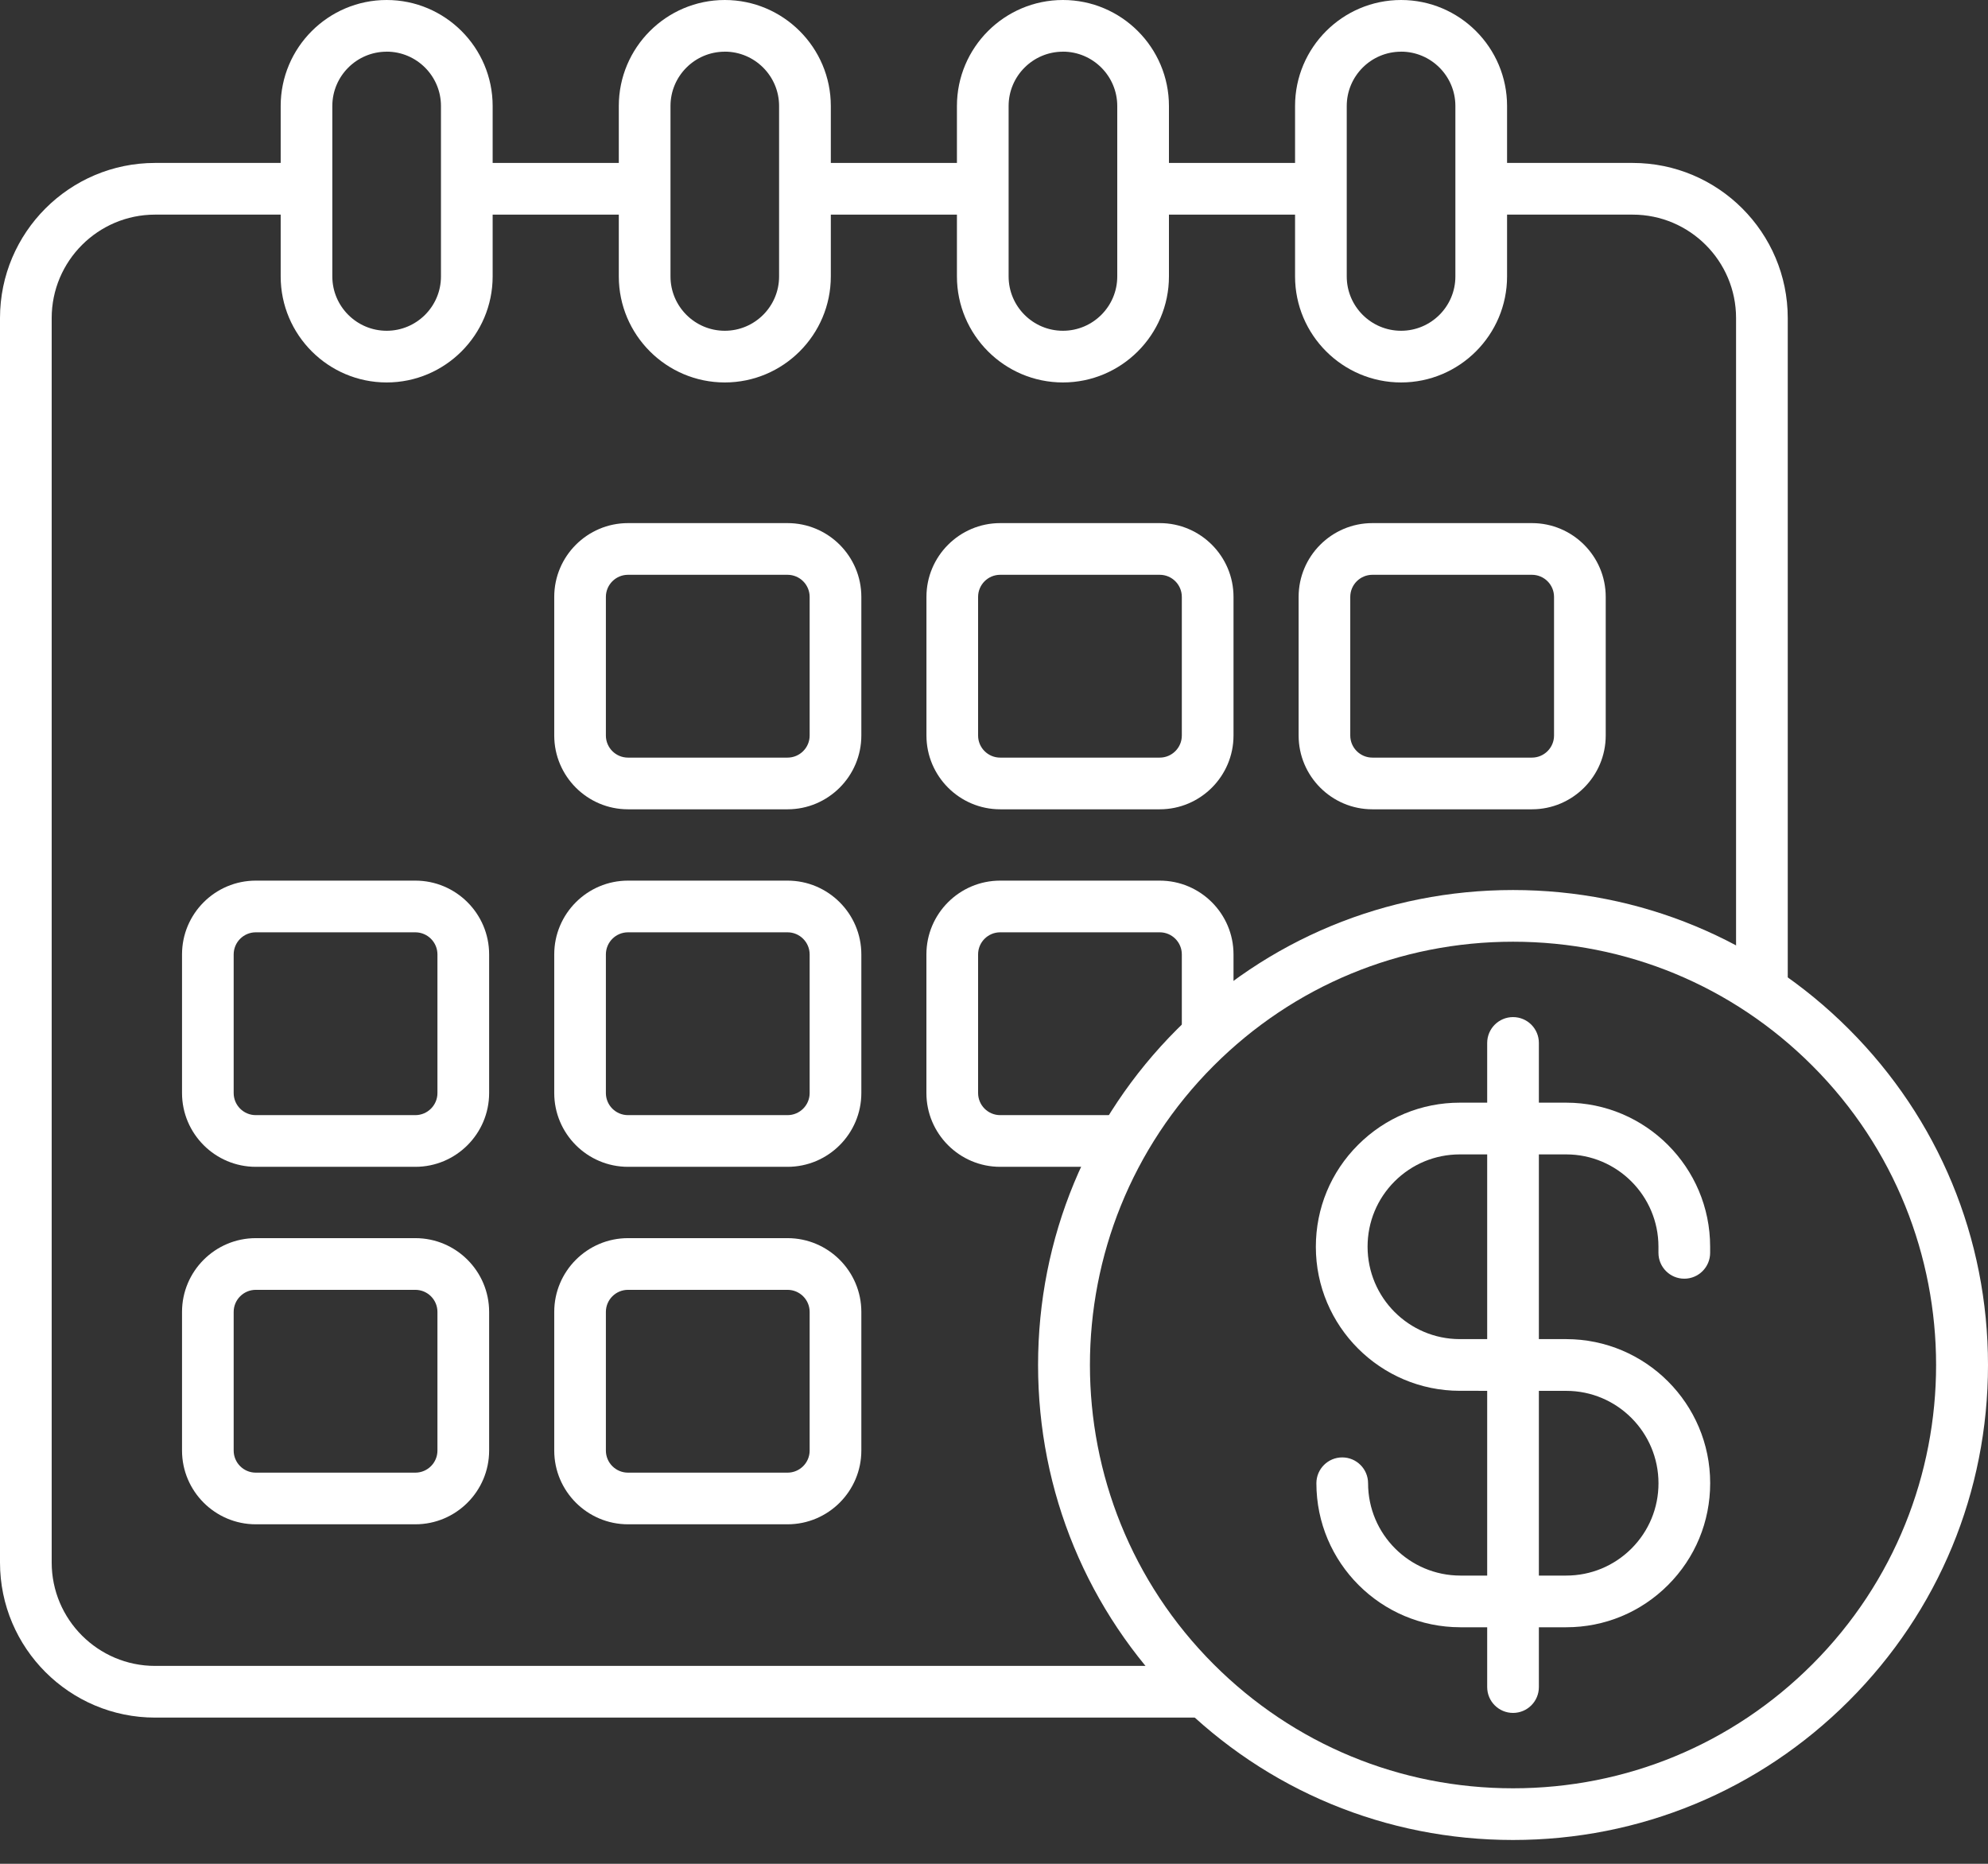 <svg width="48" height="45" viewBox="0 0 48 45" fill="none" xmlns="http://www.w3.org/2000/svg">
<rect x="0" y="0" width="48" height="45" fill="#333333" stroke="none"/>
<g id="Layer_1" clip-path="url(#clip0_393_7487)">
<path id="Vector" d="M31.893 3.934H27.6V5.182H31.893V3.934Z" fill="white"/>
<path id="Vector_2" d="M15.565 3.934H11.271V5.182H15.565V3.934Z" fill="white"/>
<path id="Vector_3" d="M29.092 41.47H3.744C1.68 41.47 0 39.791 0 37.726V7.679C0 5.614 1.68 3.934 3.744 3.934H7.4V5.182H3.744C2.368 5.182 1.248 6.302 1.248 7.679V37.726C1.248 39.102 2.368 40.222 3.744 40.222H29.092V41.47Z" fill="white"/>
<path id="Vector_4" d="M23.729 3.934H19.436V5.182H23.729V3.934Z" fill="white"/>
<path id="Vector_5" d="M43.165 23.927H41.917V7.679C41.917 6.302 40.797 5.182 39.42 5.182H35.764V3.934H39.42C41.485 3.934 43.165 5.614 43.165 7.679V23.927Z" fill="white"/>
<path id="Vector_6" d="M9.336 9.234C7.925 9.234 6.777 8.085 6.777 6.674V2.559C6.777 1.148 7.925 -0 9.336 -0C10.747 -0 11.895 1.148 11.895 2.559V6.674C11.895 8.085 10.747 9.234 9.336 9.234ZM9.336 1.248C8.613 1.248 8.024 1.836 8.024 2.559V6.675C8.024 7.398 8.613 7.986 9.336 7.986C10.059 7.986 10.647 7.398 10.647 6.675V2.559C10.647 1.836 10.059 1.247 9.336 1.247L9.336 1.248Z" fill="white"/>
<path id="Vector_7" d="M17.5 9.234C16.089 9.234 14.941 8.085 14.941 6.674V2.559C14.941 1.148 16.089 -0 17.5 -0C18.911 -0 20.06 1.148 20.06 2.559V6.674C20.06 8.085 18.911 9.234 17.5 9.234ZM17.5 1.248C16.777 1.248 16.189 1.836 16.189 2.559V6.675C16.189 7.398 16.777 7.986 17.5 7.986C18.223 7.986 18.811 7.398 18.811 6.675V2.559C18.811 1.836 18.223 1.247 17.5 1.247L17.5 1.248Z" fill="white"/>
<path id="Vector_8" d="M25.664 9.234C24.253 9.234 23.105 8.085 23.105 6.674V2.559C23.105 1.148 24.253 -0 25.664 -0C27.075 -0 28.224 1.148 28.224 2.559V6.674C28.224 8.085 27.075 9.234 25.664 9.234ZM25.664 1.248C24.941 1.248 24.353 1.836 24.353 2.559V6.675C24.353 7.398 24.941 7.986 25.664 7.986C26.388 7.986 26.976 7.398 26.976 6.675V2.559C26.976 1.836 26.387 1.247 25.664 1.247V1.248Z" fill="white"/>
<path id="Vector_9" d="M33.829 9.234C32.417 9.234 31.269 8.085 31.269 6.674V2.559C31.269 1.148 32.417 -0 33.829 -0C35.24 -0 36.388 1.148 36.388 2.559V6.674C36.388 8.085 35.24 9.234 33.829 9.234ZM33.829 1.248C33.105 1.248 32.517 1.836 32.517 2.559V6.675C32.517 7.398 33.105 7.986 33.829 7.986C34.552 7.986 35.14 7.398 35.14 6.675V2.559C35.14 1.836 34.552 1.247 33.829 1.247V1.248Z" fill="white"/>
<path id="Vector_10" d="M19.015 19.54H15.163C14.181 19.54 13.382 18.74 13.382 17.758V14.411C13.382 13.429 14.181 12.63 15.163 12.63H19.015C19.997 12.63 20.797 13.429 20.797 14.411V17.758C20.797 18.74 19.997 19.54 19.015 19.54ZM15.163 13.878C14.869 13.878 14.629 14.117 14.629 14.412V17.759C14.629 18.053 14.868 18.292 15.163 18.292H19.015C19.309 18.292 19.549 18.053 19.549 17.759V14.412C19.549 14.117 19.309 13.878 19.015 13.878H15.163Z" fill="white"/>
<path id="Vector_11" d="M28.002 19.54H24.15C23.168 19.54 22.369 18.74 22.369 17.758V14.411C22.369 13.429 23.168 12.63 24.15 12.63H28.002C28.984 12.63 29.783 13.429 29.783 14.411V17.758C29.783 18.74 28.984 19.54 28.002 19.54ZM24.149 13.878C23.855 13.878 23.616 14.117 23.616 14.412V17.759C23.616 18.053 23.855 18.292 24.149 18.292H28.002C28.296 18.292 28.535 18.053 28.535 17.759V14.412C28.535 14.117 28.296 13.878 28.002 13.878H24.149Z" fill="white"/>
<path id="Vector_12" d="M36.989 19.54H33.136C32.154 19.54 31.355 18.74 31.355 17.758V14.411C31.355 13.429 32.154 12.63 33.136 12.63H36.989C37.971 12.63 38.77 13.429 38.77 14.411V17.758C38.77 18.74 37.971 19.54 36.989 19.54ZM33.136 13.878C32.842 13.878 32.602 14.117 32.602 14.412V17.759C32.602 18.053 32.842 18.292 33.136 18.292H36.988C37.282 18.292 37.522 18.053 37.522 17.759V14.412C37.522 14.117 37.283 13.878 36.988 13.878H33.136Z" fill="white"/>
<path id="Vector_13" d="M10.029 28.172H6.176C5.194 28.172 4.395 27.372 4.395 26.39V23.043C4.395 22.061 5.194 21.262 6.176 21.262H10.029C11.011 21.262 11.81 22.061 11.81 23.043V26.39C11.81 27.372 11.011 28.172 10.029 28.172ZM6.176 22.51C5.882 22.51 5.642 22.749 5.642 23.044V26.391C5.642 26.685 5.881 26.924 6.176 26.924H10.028C10.322 26.924 10.562 26.685 10.562 26.391V23.044C10.562 22.75 10.323 22.51 10.028 22.51H6.176Z" fill="white"/>
<path id="Vector_14" d="M19.015 28.172H15.163C14.181 28.172 13.382 27.372 13.382 26.39V23.043C13.382 22.061 14.181 21.262 15.163 21.262H19.015C19.997 21.262 20.797 22.061 20.797 23.043V26.39C20.797 27.372 19.997 28.172 19.015 28.172ZM15.163 22.51C14.869 22.51 14.629 22.749 14.629 23.044V26.391C14.629 26.685 14.868 26.924 15.163 26.924H19.015C19.309 26.924 19.549 26.685 19.549 26.391V23.044C19.549 22.75 19.309 22.51 19.015 22.51H15.163Z" fill="white"/>
<path id="Vector_15" d="M27.13 28.172H24.149C23.167 28.172 22.368 27.372 22.368 26.39V23.043C22.368 22.061 23.167 21.262 24.149 21.262H28.002C28.984 21.262 29.783 22.061 29.783 23.043V25.004H28.535V23.043C28.535 22.749 28.296 22.51 28.002 22.51H24.149C23.855 22.51 23.616 22.749 23.616 23.043V26.39C23.616 26.684 23.855 26.924 24.149 26.924H27.13V28.172Z" fill="white"/>
<path id="Vector_16" d="M10.029 36.803H6.176C5.194 36.803 4.395 36.004 4.395 35.022V31.675C4.395 30.693 5.194 29.894 6.176 29.894H10.029C11.011 29.894 11.81 30.693 11.81 31.675V35.022C11.81 36.004 11.011 36.803 10.029 36.803ZM6.176 31.142C5.882 31.142 5.642 31.381 5.642 31.675V35.023C5.642 35.317 5.881 35.556 6.176 35.556H10.028C10.322 35.556 10.562 35.317 10.562 35.023V31.675C10.562 31.381 10.323 31.142 10.028 31.142H6.176Z" fill="white"/>
<path id="Vector_17" d="M19.015 36.803H15.163C14.181 36.803 13.382 36.004 13.382 35.022V31.675C13.382 30.693 14.181 29.894 15.163 29.894H19.015C19.997 29.894 20.797 30.693 20.797 31.675V35.022C20.797 36.004 19.997 36.803 19.015 36.803ZM15.163 31.142C14.869 31.142 14.629 31.381 14.629 31.675V35.023C14.629 35.317 14.868 35.556 15.163 35.556H19.015C19.309 35.556 19.549 35.317 19.549 35.023V31.675C19.549 31.381 19.309 31.142 19.015 31.142H15.163Z" fill="white"/>
<path id="Vector_18" d="M36.532 44.425C33.469 44.425 30.588 43.232 28.423 41.066C26.257 38.9 25.064 36.02 25.064 32.957C25.064 29.894 26.256 27.014 28.423 24.848C30.588 22.682 33.469 21.489 36.532 21.489C39.595 21.489 42.475 22.681 44.641 24.848C46.807 27.014 48 29.894 48 32.957C48 36.02 46.807 38.9 44.641 41.066C42.475 43.232 39.595 44.425 36.532 44.425ZM36.532 22.737C33.802 22.737 31.235 23.8 29.305 25.73C25.32 29.715 25.32 36.199 29.305 40.184C31.235 42.114 33.802 43.177 36.532 43.177C39.262 43.177 41.828 42.114 43.758 40.184C47.743 36.199 47.743 29.715 43.758 25.73C41.828 23.8 39.262 22.737 36.532 22.737Z" fill="white"/>
<path id="Vector_19" d="M37.816 39.289H37.814L35.259 39.289C33.343 39.288 31.784 37.729 31.784 35.812C31.784 35.468 32.063 35.188 32.408 35.188C32.753 35.188 33.032 35.468 33.032 35.812C33.032 37.041 34.031 38.04 35.259 38.041L37.815 38.041H37.816C38.41 38.041 38.97 37.809 39.391 37.389C39.812 36.968 40.044 36.408 40.044 35.813C40.044 34.581 39.044 33.581 37.816 33.581L35.247 33.58C33.331 33.579 31.771 32.02 31.771 30.104C31.771 29.172 32.133 28.298 32.79 27.642C33.447 26.985 34.319 26.623 35.248 26.623H37.816C39.732 26.624 41.291 28.184 41.291 30.1V30.249C41.291 30.593 41.012 30.873 40.667 30.873C40.322 30.873 40.043 30.593 40.043 30.249V30.1C40.043 28.872 39.044 27.872 37.816 27.872H35.248C35.248 27.872 35.248 27.872 35.248 27.872C34.652 27.872 34.093 28.104 33.672 28.524C33.252 28.945 33.02 29.504 33.02 30.1C33.02 31.332 34.019 32.331 35.247 32.332L37.816 32.332C39.733 32.333 41.292 33.892 41.292 35.809C41.292 36.741 40.93 37.614 40.273 38.271C39.617 38.927 38.744 39.289 37.816 39.289L37.816 39.289Z" fill="white"/>
<path id="Vector_20" d="M36.532 41.357C36.187 41.357 35.908 41.078 35.908 40.733V25.181C35.908 24.837 36.187 24.557 36.532 24.557C36.877 24.557 37.156 24.836 37.156 25.181V40.733C37.156 41.078 36.877 41.357 36.532 41.357Z" fill="white"/>
</g>
<defs>
<clipPath id="clip0_393_7487">
<rect width="48" height="44.426" fill="white" transform="translate(0 -0)"/>
</clipPath>
</defs>
</svg>

